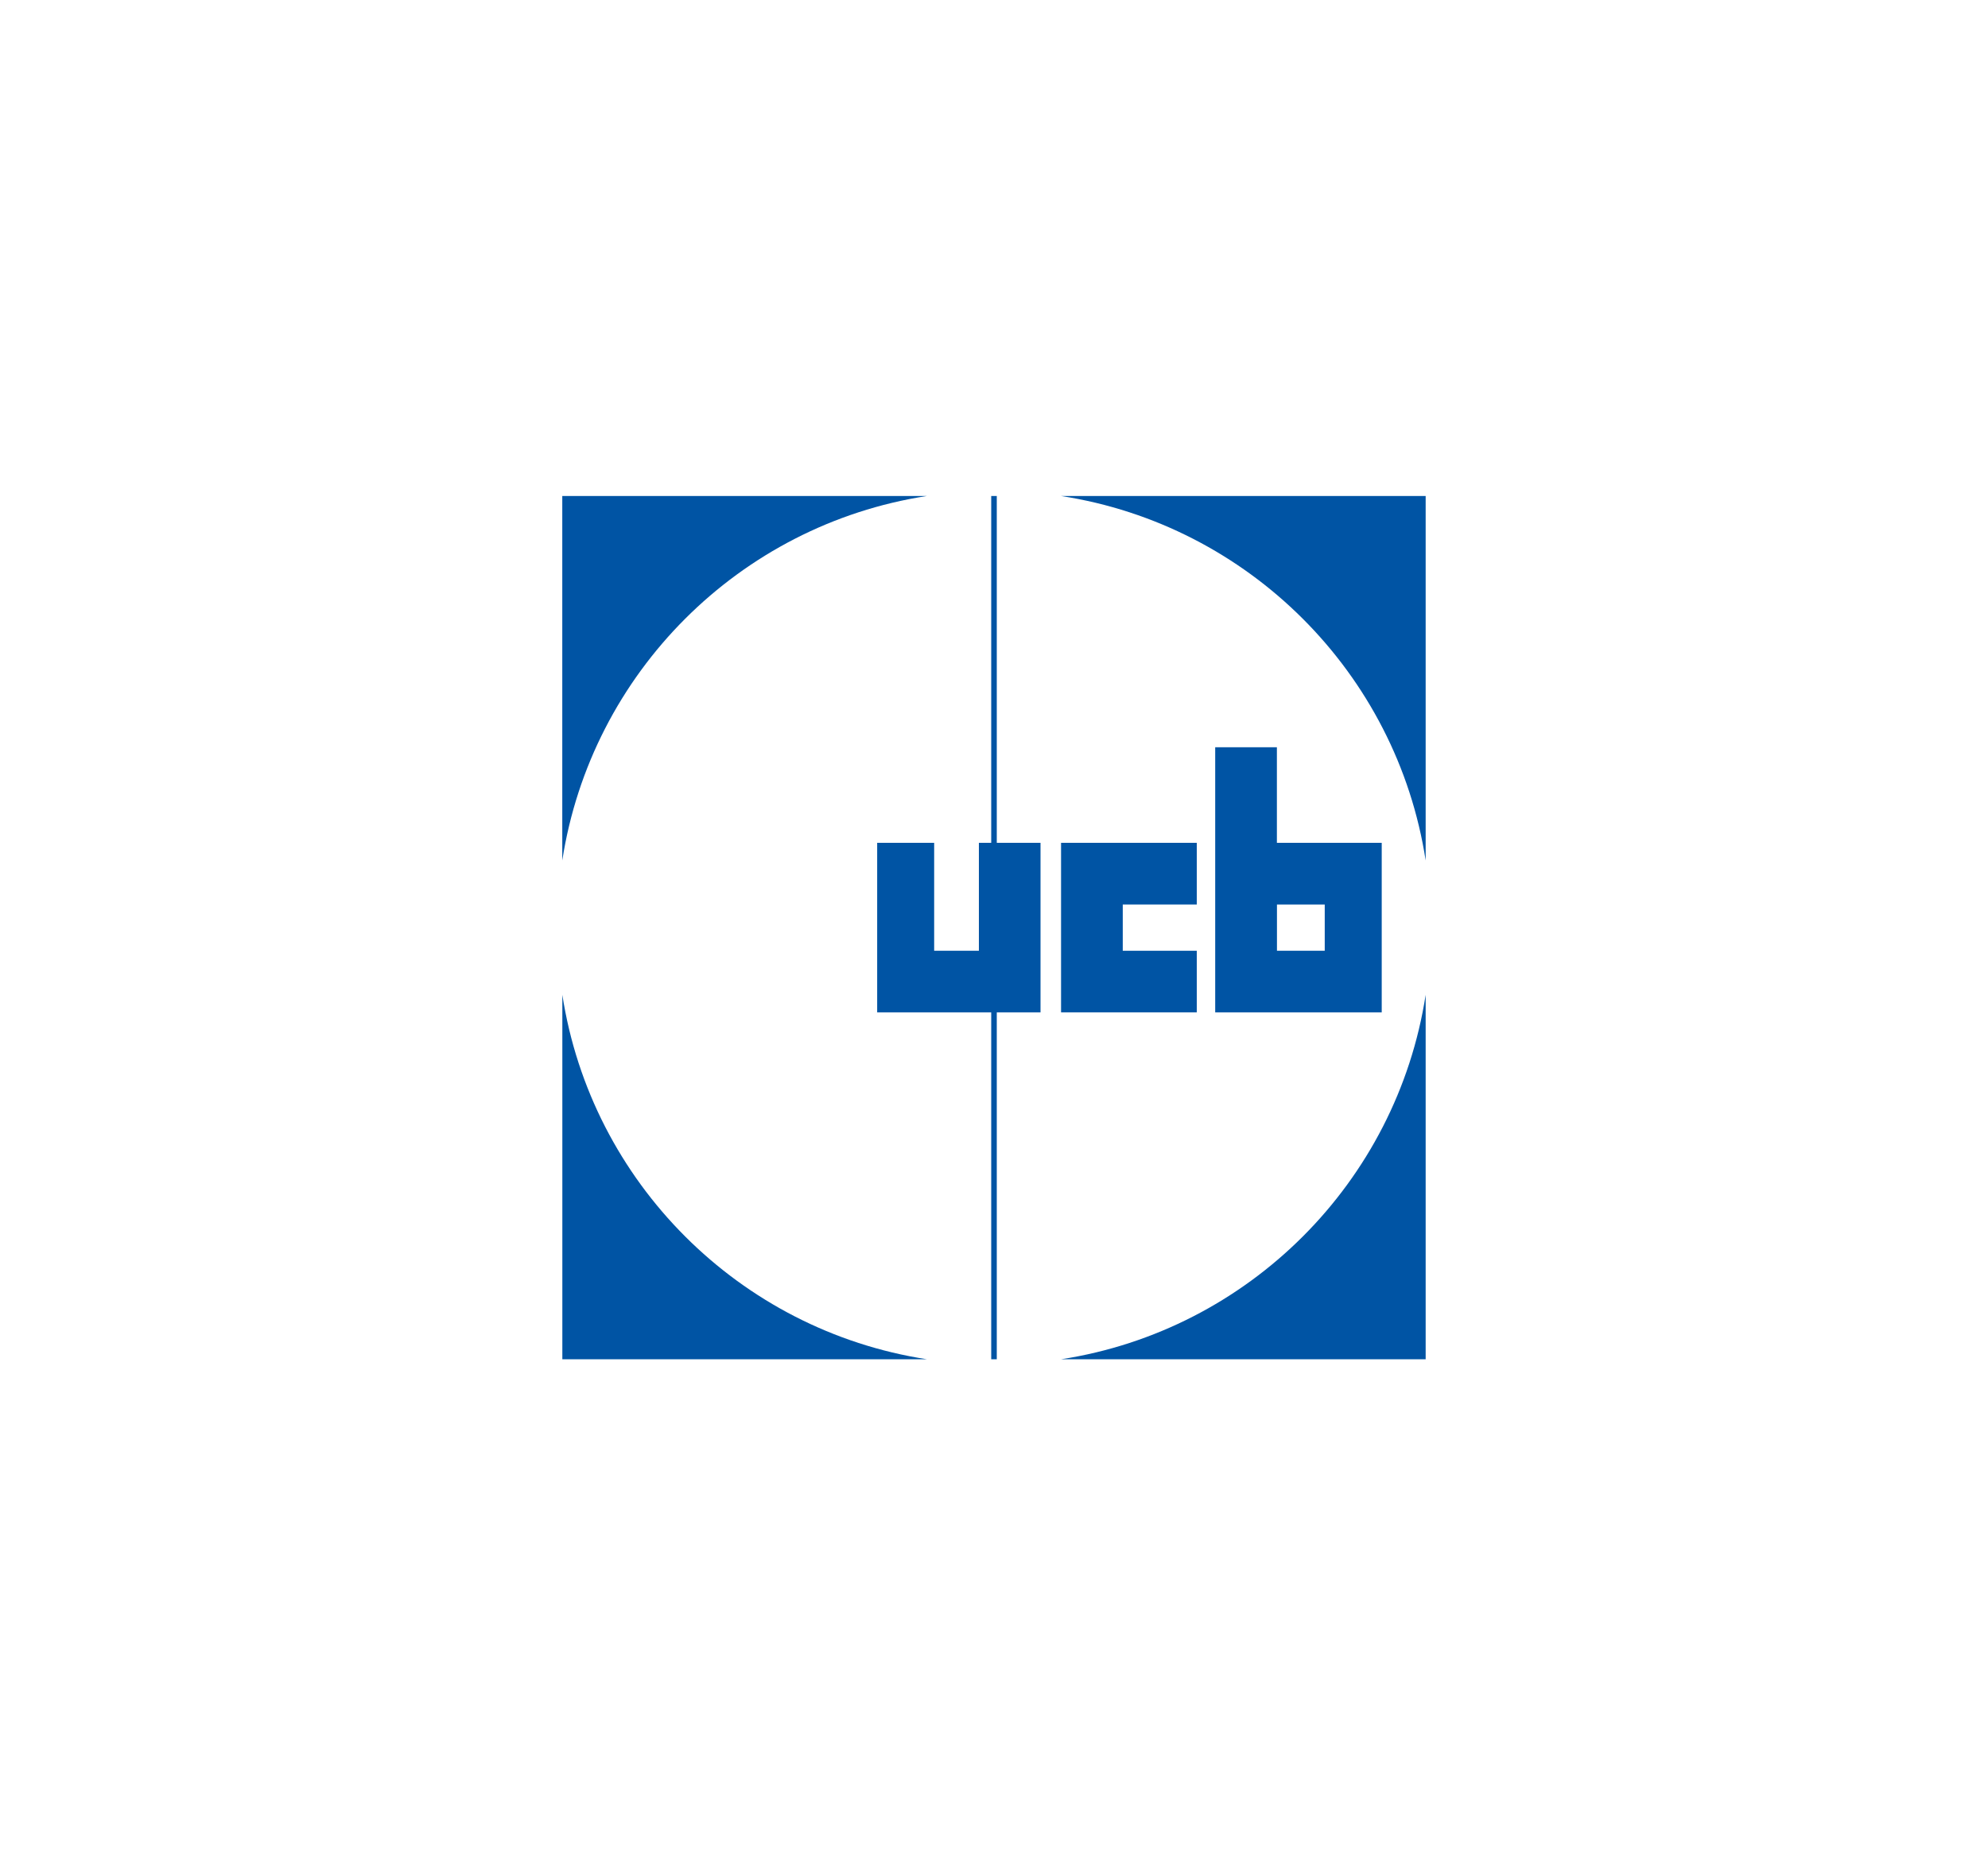<?xml version="1.0" encoding="UTF-8"?>
<svg xmlns="http://www.w3.org/2000/svg" xmlns:xlink="http://www.w3.org/1999/xlink" version="1.0" id="Layer_1" x="0px" y="0px" viewBox="0 0 300 280" xml:space="preserve">
<g>
	<path fill="#F8BC19" d="M5684.19,2478.02c-1.68,0-10.07-0.34-10.15-7.05c-0.09-7.76,12.63-11.61,15.78-12.14   c3.14-0.53,6.41-0.59,7.67-0.59c0.78,0,1.48,0.02,1.91,0.06c1.09,0.09,1.22,0.12,1.28,0.14c0.11,0.02,0.21,0.06,0.21,0.19   c0,0.12-0.07,0.19-0.19,0.19l-0.1,0c-0.98,0-6.16,0.11-11.41,2.35c-6.05,2.57-10.46,7.03-10.49,10.62   c-0.03,4.12,4.89,5.62,4.94,5.63l0.82,0.23c0.07,0.02,0.18,0.07,0.18,0.18c0,0.07-0.02,0.2-0.18,0.2   C5684.41,2478.01,5684.33,2478.02,5684.19,2478.02L5684.19,2478.02z"></path>
	<path fill="#17355E" d="M5699.83,2481.54l-0.09-0.03l-0.1-0.11l0.03-0.15c0.29-0.52,2.9-5.27,3.51-11.22   c0.67-6.54-1.11-12.56-4.23-14.31c-0.73-0.41-1.51-0.61-2.34-0.61l-0.19,0c-2.22,0.09-4.21,1.63-4.79,2.22l-0.61,0.62l-0.01,0.01   l-0.15,0.07h0l-0.08-0.02l-0.11-0.11l0.02-0.14c0.34-0.65,3.42-6.34,7.99-6.52l0.21,0c1,0,2.01,0.27,3,0.8   c6.84,3.67,4.07,16.66,3.01,19.68c-1.34,3.83-3.52,7.68-4.16,8.65c-0.61,0.91-0.69,1.01-0.74,1.06   C5699.92,2481.54,5699.86,2481.54,5699.83,2481.54L5699.83,2481.54z"></path>
	<path fill="#F6871F" d="M5700.75,2486.79c-0.12,0-0.24,0-0.36-0.01c-5.68-0.23-12.14-5.68-14.38-8.29   c-2.64-3.08-4.88-6.89-5.39-7.93c-0.49-0.99-0.52-1.11-0.54-1.17c-0.04-0.1-0.06-0.21,0.06-0.28l0.11-0.03l0.15,0.1   c0.12,0.2,3.02,5.09,7.94,8.66c3.52,2.56,7.56,4.17,10.78,4.29c0.14,0.01,0.28,0.01,0.42,0.01c1.32,0,2.43-0.26,3.31-0.78   c3.56-2.1,2.29-7.09,2.28-7.14l-0.22-0.82c-0.02-0.07-0.03-0.19,0.06-0.25l0.12-0.04l0.15,0.09c0.32,0.5,3.04,4.93,2.16,8.75   c-0.37,1.6-1.32,2.88-2.83,3.81C5703.45,2486.44,5702.17,2486.79,5700.75,2486.79"></path>
	<path fill="#17355E" d="M5711.5,2477.27l-0.79-0.2l1.11-3.3v-8.6h2.04v7.57C5713.86,2475.66,5711.5,2477.27,5711.5,2477.27"></path>
	<polygon fill="#17355E" points="5716.08,2474.72 5716.08,2465.16 5722.4,2465.16 5722.4,2466.28 5718.11,2466.12 5718.11,2469.3    5721.06,2469.3 5721.06,2470.26 5718.11,2470.26 5718.11,2473.76 5722.54,2473.44 5722.54,2474.72  "></polygon>
	<path fill="#17355E" d="M5727.33,2466.12h-1.08v3.19h0.92c0.92,0,1.87-0.56,1.87-1.72   C5729.04,2466.64,5728.19,2466.12,5727.33,2466.12 M5730.56,2474.72c-2.03,0-2.11-3.18-3.22-4.08c-0.41-0.33-1.08-0.38-1.08-0.38   v4.46h-2.04v-9.56h3.3c1.86,0,3.5,0.46,3.5,2.15c0,1.21-0.88,1.95-1.63,2.2l-0.85,0.29l0.06,0.26l0.37-0.02   c0.41,0.29,0.82,0.71,1.11,1.17c0.6,0.93,1.12,2.55,1.67,2.55h0.33v0.96H5730.56z"></path>
	<path fill="#17355E" d="M5737.57,2464.74h-1.35l1.2-1.49l2.04,0.19L5737.57,2464.74z M5737.09,2465.96c-1.68,0-2.42,1.19-2.42,3.82   c0,2.24,0.53,4.21,2.19,4.21c1.67,0,2.41-1.2,2.41-3.91C5739.27,2467.84,5738.85,2465.96,5737.09,2465.96 M5736.86,2475   c-2.59,0-4.36-1.85-4.36-5.1c0-3.42,1.89-4.97,4.69-4.97c2.68,0,4.24,1.73,4.24,5.12C5741.44,2473.42,5739.47,2475,5736.86,2475"></path>
	<polygon fill="#17355E" points="5748.4,2474.72 5744,2467.68 5743.8,2467.82 5744.15,2468.47 5744.32,2474.72 5742.95,2474.72    5742.95,2465.16 5744.99,2465.16 5749.64,2472.77 5749.87,2472.61 5749.5,2471.89 5749.18,2465.16 5750.59,2465.16    5750.59,2474.72  "></polygon>
	<rect x="5752.82" y="2465.16" fill="#17355E" width="2.04" height="9.56"></rect>
	<polygon fill="#17355E" points="5764.89,2474.72 5764.89,2468.62 5765.23,2467.58 5765,2467.48 5762.35,2474.72 5761.1,2474.72    5758.34,2467.48 5758.14,2467.61 5758.39,2468.45 5758.57,2474.72 5757.18,2474.72 5757.36,2465.16 5759.57,2465.16    5762.19,2471.8 5762.35,2471.8 5764.74,2465.16 5766.94,2465.16 5766.94,2474.72  "></polygon>
	<path fill="#17355E" d="M5773,2465.96c-1.68,0-2.42,1.19-2.42,3.82c0,2.24,0.54,4.21,2.19,4.21c1.67,0,2.41-1.2,2.41-3.91   C5775.18,2467.84,5774.76,2465.96,5773,2465.96 M5772.77,2475c-2.59,0-4.36-1.85-4.36-5.1c0-3.42,1.89-4.97,4.69-4.97   c2.68,0,4.25,1.73,4.25,5.12C5777.35,2473.42,5775.37,2475,5772.77,2475"></path>
	<polygon fill="#17355E" points="5788.88,2474.7 5788.88,2468.61 5789.21,2467.57 5788.98,2467.47 5786.33,2474.7 5785.08,2474.7    5782.33,2467.47 5782.13,2467.59 5782.38,2468.44 5782.56,2474.7 5781.17,2474.7 5781.35,2465.15 5783.55,2465.15 5786.18,2471.79    5786.33,2471.79 5788.73,2465.15 5790.92,2465.15 5790.92,2474.7  "></polygon>
	<path fill="#17355E" d="M5796.43,2466.89h-0.15l-1.15,3.35h2.56L5796.43,2466.89z M5799.36,2474.7l-1.31-3.5h-3.25l-1.21,3.5h-1.8   l4-9.56h2.09l3.77,9.56H5799.36z"></path>
	<path fill="#17355E" d="M5805.82,2466.11h-1.08v3.18h0.92c0.92,0,1.87-0.56,1.87-1.72   C5807.53,2466.63,5806.68,2466.11,5805.82,2466.11 M5809.05,2474.7c-2.03,0-2.12-3.17-3.22-4.08c-0.41-0.33-1.08-0.38-1.08-0.38   v4.46h-2.04v-9.56h3.3c1.86,0,3.5,0.46,3.5,2.15c0,1.21-0.88,1.95-1.63,2.2l-0.85,0.29l0.06,0.25l0.37-0.03   c0.41,0.29,0.81,0.71,1.11,1.17c0.6,0.93,1.12,2.55,1.67,2.55h0.33v0.96H5809.05z"></path>
	<polygon fill="#17355E" points="5815.69,2466.18 5815.69,2474.7 5813.63,2474.7 5813.63,2466.18 5810.69,2466.35 5810.76,2465.15    5818.7,2465.15 5818.7,2466.35  "></polygon>
	<rect x="5819.85" y="2465.15" fill="#17355E" width="2.04" height="9.56"></rect>
	<polygon fill="#17355E" points="5829.66,2474.7 5825.26,2467.67 5825.06,2467.81 5825.4,2468.46 5825.58,2474.7 5824.2,2474.7    5824.2,2465.15 5826.24,2465.15 5830.9,2472.76 5831.12,2472.6 5830.75,2471.88 5830.43,2465.15 5831.85,2465.15 5831.85,2474.7     "></polygon>
	<path fill="#17355E" d="M5836.46,2474.87c-1.26,0-2.29-0.23-2.99-0.35l0.14-1.87c0.39,0.31,1.36,1.17,2.99,1.17   c0.6,0,1.64-0.33,1.64-1.4c0-0.88-1.29-1.22-2.6-1.78c-1.11-0.47-2.24-1.09-2.24-2.88c0-1.78,1.58-2.71,3.63-2.71   c1.52,0,2.45,0.13,2.94,0.19l-0.2,1.68c-0.53-0.31-1.59-0.87-2.64-0.87c-0.88,0-1.62,0.37-1.62,1.31c0,1.07,1.58,1.36,2.59,1.75   c1.11,0.43,2.28,1.07,2.28,2.93C5840.38,2474.09,5838.34,2474.87,5836.46,2474.87"></path>
</g>
<g>
	<g>
		<defs>
			<rect id="SVGID_1_" x="84.86" y="74.86" width="130.28" height="130.28"></rect>
		</defs>
		<clipPath id="SVGID_2_">
			<use xlink:href="#SVGID_1_" overflow="visible"></use>
		</clipPath>
		<path clip-path="url(#SVGID_2_)" fill="#0054A4" d="M160.14,74.86c28.28,4.37,50.63,26.71,55,55l0-55H160.14z"></path>
		<path clip-path="url(#SVGID_2_)" fill="#0054A4" d="M139.85,74.86h-55l0,55C89.23,101.57,111.57,79.23,139.85,74.86"></path>
		<path clip-path="url(#SVGID_2_)" fill="#0054A4" d="M84.86,150.14v55h55C111.57,200.77,89.23,178.42,84.86,150.14"></path>
		<path clip-path="url(#SVGID_2_)" fill="#0054A4" d="M160.14,205.14l55,0v-55C210.77,178.42,188.43,200.77,160.14,205.14"></path>
		<polygon clip-path="url(#SVGID_2_)" fill="#0054A4" points="180.6,136.51 180.6,127.2 160.12,127.2 160.12,152.79 180.6,152.79     180.6,143.49 169.43,143.49 169.43,136.51   "></polygon>
		<path clip-path="url(#SVGID_2_)" fill="#0054A4" d="M199.91,143.49h-7.21v-6.98h7.21V143.49z M208.51,127.2L208.51,127.2h-15.82    v-14.42h-9.31v40.01h25.13V127.2z"></path>
		<polygon clip-path="url(#SVGID_2_)" fill="#0054A4" points="157.02,127.2 150.42,127.2 150.42,74.86 149.58,74.86 149.58,127.2     147.72,127.2 147.72,143.49 140.97,143.49 140.97,127.2 132.37,127.2 132.37,152.79 149.58,152.79 149.58,205.14 150.42,205.14     150.42,152.79 157.02,152.79   "></polygon>
	</g>
</g>
</svg>
